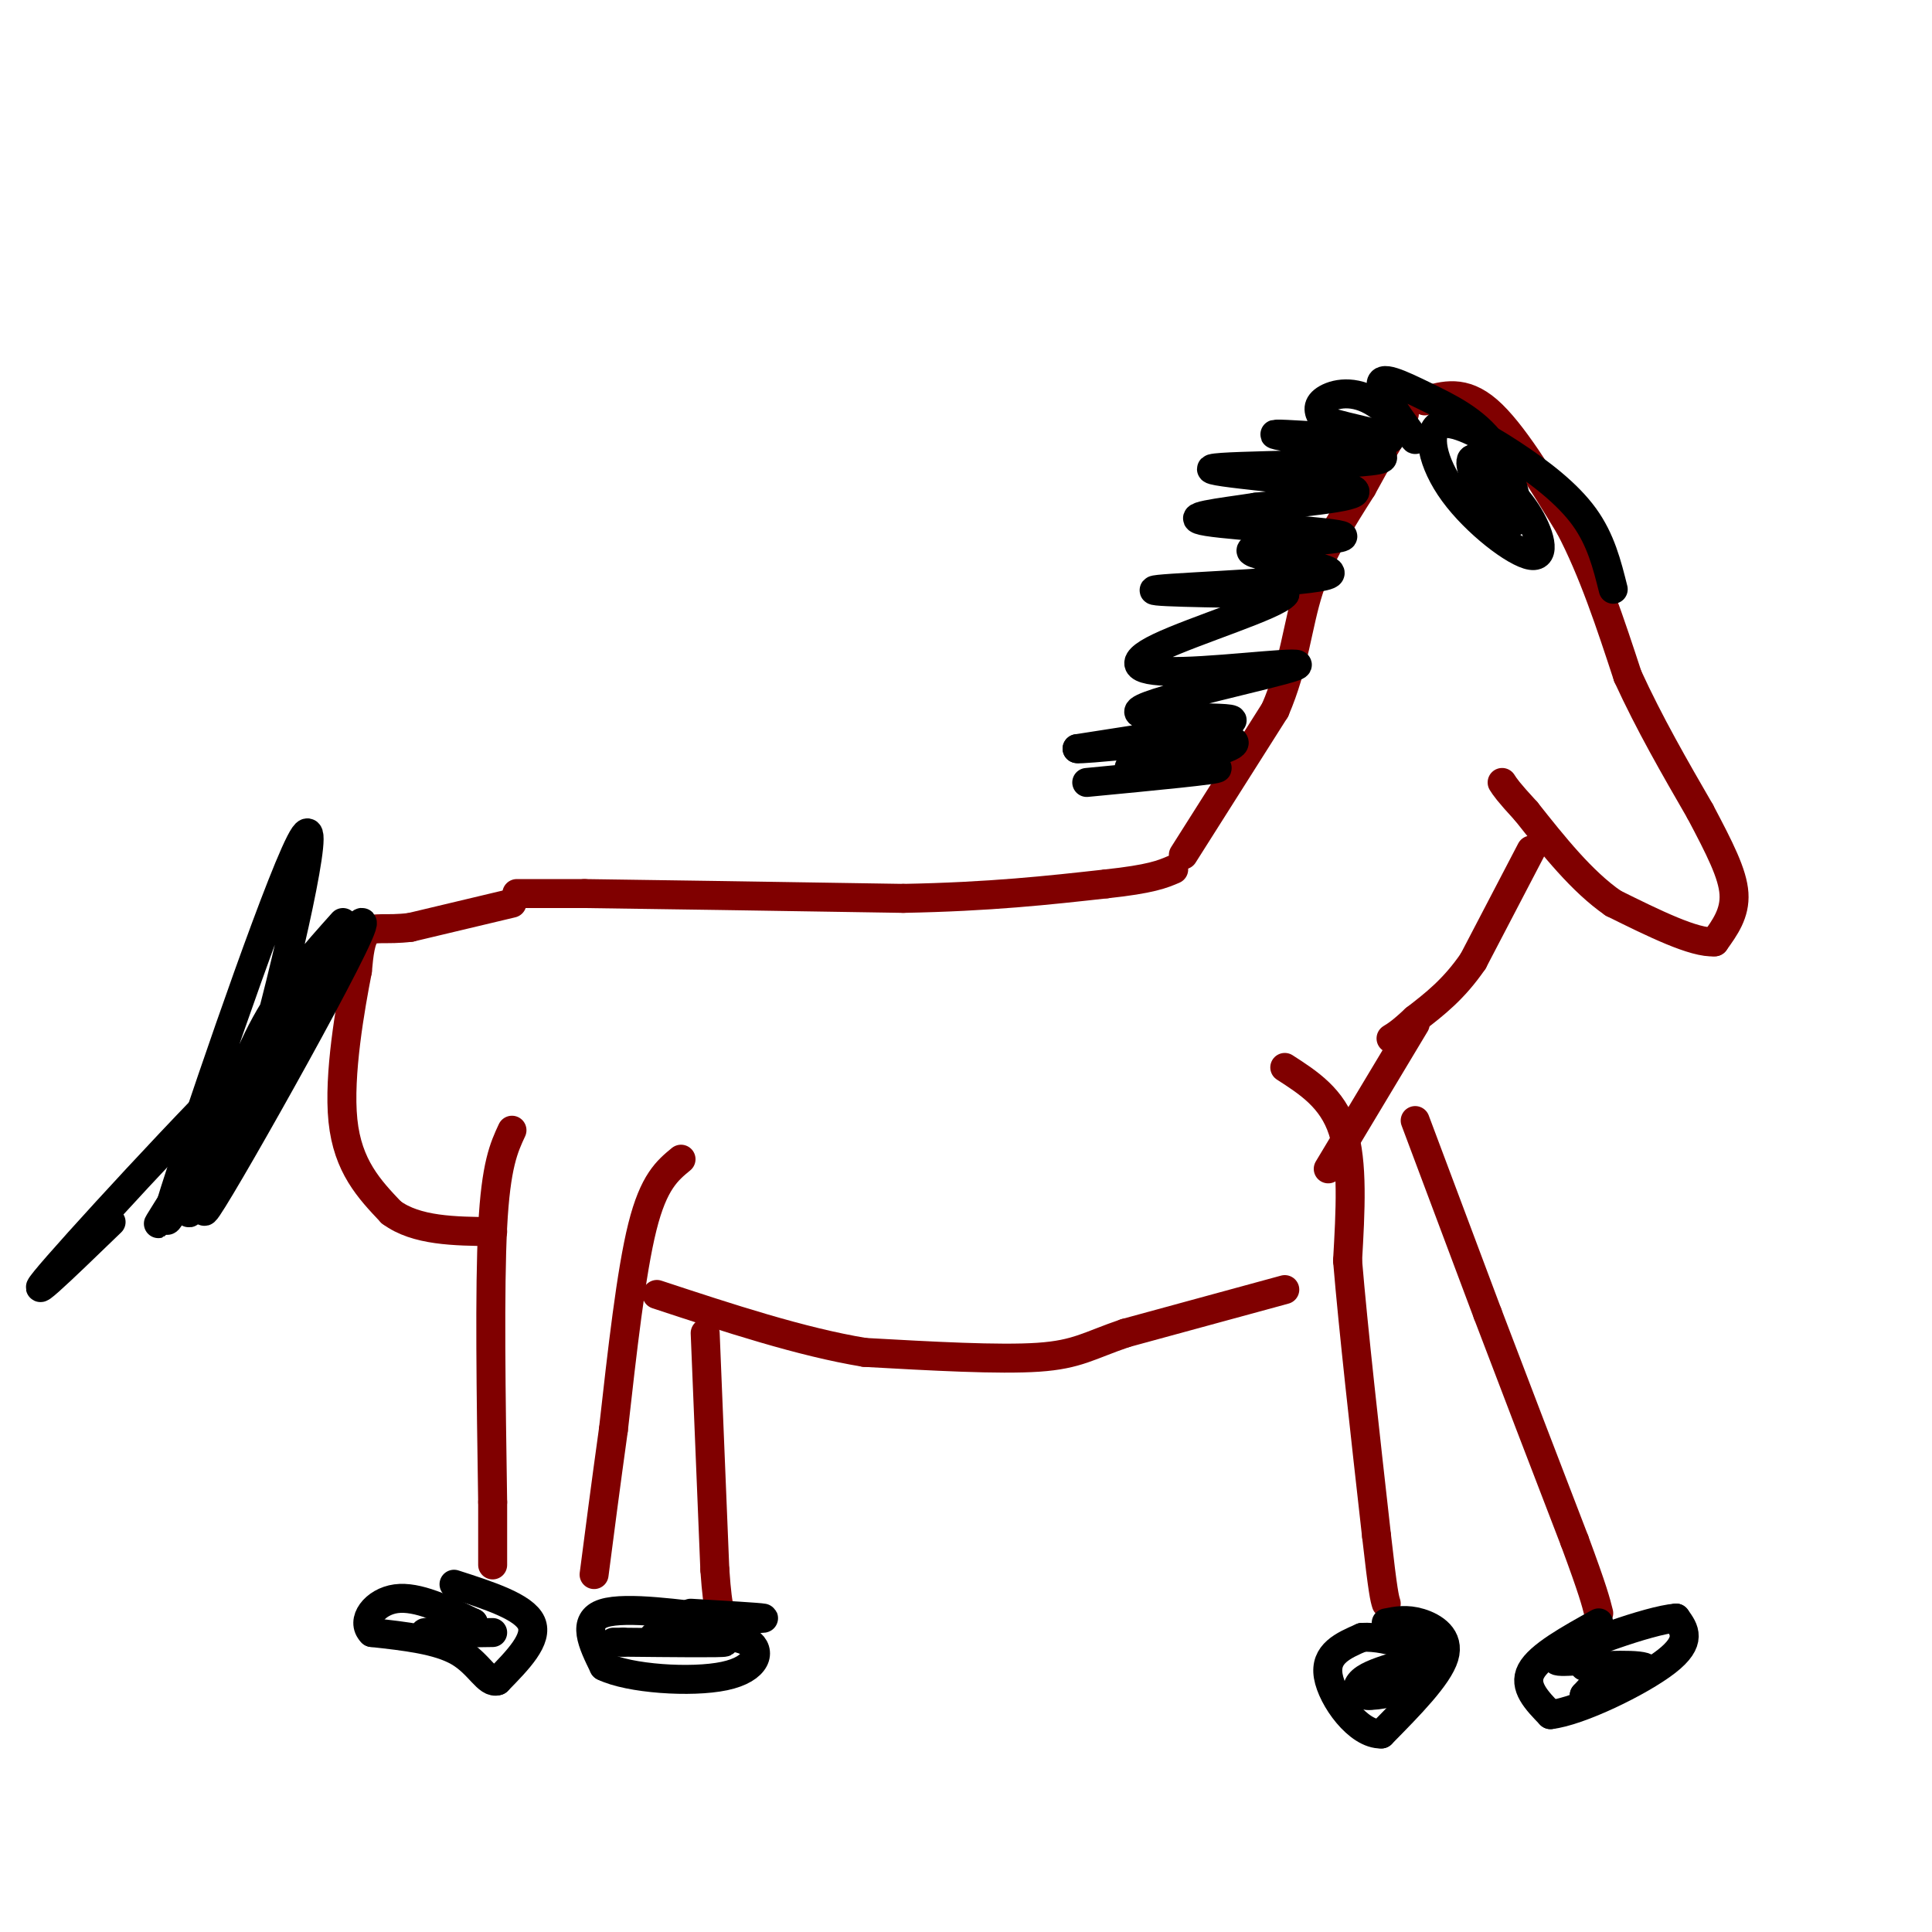 <svg viewBox='0 0 400 400' version='1.1' xmlns='http://www.w3.org/2000/svg' xmlns:xlink='http://www.w3.org/1999/xlink'><g fill='none' stroke='rgb(128,0,0)' stroke-width='6' stroke-linecap='round' stroke-linejoin='round'><path d='M107,185c0.000,0.000 14.000,0.000 14,0'/><path d='M121,185c13.333,0.167 39.667,0.583 66,1'/><path d='M187,186c18.000,-0.333 30.000,-1.667 42,-3'/><path d='M229,183c9.333,-1.000 11.667,-2.000 14,-3'/><path d='M245,177c0.000,0.000 19.000,-30.000 19,-30'/><path d='M264,147c4.022,-9.289 4.578,-17.511 7,-25c2.422,-7.489 6.711,-14.244 11,-21'/><path d='M282,101c3.167,-5.833 5.583,-9.917 8,-14'/><path d='M290,87c1.333,-2.333 0.667,-1.167 0,0'/><path d='M295,83c4.000,-1.167 8.000,-2.333 13,2c5.000,4.333 11.000,14.167 17,24'/><path d='M325,109c4.833,9.167 8.417,20.083 12,31'/><path d='M337,140c4.500,9.833 9.750,18.917 15,28'/><path d='M352,168c4.067,7.689 6.733,12.911 7,17c0.267,4.089 -1.867,7.044 -4,10'/><path d='M355,195c-4.167,0.333 -12.583,-3.833 -21,-8'/><path d='M334,187c-6.500,-4.500 -12.250,-11.750 -18,-19'/><path d='M316,168c-3.833,-4.167 -4.417,-5.083 -5,-6'/><path d='M317,176c0.000,0.000 -12.000,23.000 -12,23'/><path d='M305,199c-4.000,5.833 -8.000,8.917 -12,12'/><path d='M293,211c-2.833,2.667 -3.917,3.333 -5,4'/><path d='M266,221c4.917,3.167 9.833,6.333 12,13c2.167,6.667 1.583,16.833 1,27'/><path d='M279,261c1.167,14.000 3.583,35.500 6,57'/><path d='M285,318c1.333,11.833 1.667,12.917 2,14'/><path d='M293,212c0.000,0.000 -18.000,30.000 -18,30'/><path d='M293,232c0.000,0.000 15.000,40.000 15,40'/><path d='M308,272c5.500,14.500 11.750,30.750 18,47'/><path d='M326,319c3.833,10.333 4.417,12.667 5,15'/><path d='M266,267c0.000,0.000 -33.000,9.000 -33,9'/><path d='M233,276c-7.533,2.556 -9.867,4.444 -18,5c-8.133,0.556 -22.067,-0.222 -36,-1'/><path d='M179,280c-13.167,-2.167 -28.083,-7.083 -43,-12'/><path d='M141,240c-2.833,2.333 -5.667,4.667 -8,14c-2.333,9.333 -4.167,25.667 -6,42'/><path d='M127,296c-1.667,12.000 -2.833,21.000 -4,30'/><path d='M106,234c-1.667,3.583 -3.333,7.167 -4,20c-0.667,12.833 -0.333,34.917 0,57'/><path d='M102,311c0.000,11.667 0.000,12.333 0,13'/><path d='M146,276c0.000,0.000 2.000,49.000 2,49'/><path d='M148,325c0.667,9.667 1.333,9.333 2,9'/><path d='M106,187c0.000,0.000 -21.000,5.000 -21,5'/><path d='M85,192c-5.178,0.644 -7.622,-0.244 -9,1c-1.378,1.244 -1.689,4.622 -2,8'/><path d='M74,201c-1.422,7.289 -3.978,21.511 -3,31c0.978,9.489 5.489,14.244 10,19'/><path d='M81,251c5.167,3.833 13.083,3.917 21,4'/></g>
<g fill='none' stroke='rgb(0,0,0)' stroke-width='6' stroke-linecap='round' stroke-linejoin='round'><path d='M71,191c-5.771,6.447 -11.542,12.894 -16,21c-4.458,8.106 -7.604,17.872 -8,22c-0.396,4.128 1.959,2.620 7,-15c5.041,-17.620 12.768,-51.351 9,-46c-3.768,5.351 -19.031,49.785 -25,68c-5.969,18.215 -2.646,10.212 -1,8c1.646,-2.212 1.613,1.368 2,2c0.387,0.632 1.193,-1.684 2,-4'/><path d='M41,247c6.354,-11.518 21.238,-38.313 19,-33c-2.238,5.313 -21.600,42.733 -17,36c4.600,-6.733 33.162,-57.621 32,-59c-1.162,-1.379 -32.046,46.749 -40,59c-7.954,12.251 7.023,-11.374 22,-35'/><path d='M57,215c-7.067,5.400 -35.733,36.400 -45,47c-9.267,10.600 0.867,0.800 11,-9'/><path d='M334,122c-1.283,-5.131 -2.565,-10.262 -6,-15c-3.435,-4.738 -9.022,-9.081 -15,-13c-5.978,-3.919 -12.348,-7.412 -15,-6c-2.652,1.412 -1.587,7.729 3,14c4.587,6.271 12.697,12.496 16,13c3.303,0.504 1.801,-4.713 -1,-9c-2.801,-4.287 -6.900,-7.643 -11,-11'/><path d='M305,95c-1.420,-0.052 0.530,5.318 3,9c2.470,3.682 5.459,5.677 6,3c0.541,-2.677 -1.365,-10.026 -5,-15c-3.635,-4.974 -9.000,-7.573 -14,-10c-5.000,-2.427 -9.635,-4.681 -9,-2c0.635,2.681 6.541,10.296 7,11c0.459,0.704 -4.530,-5.503 -9,-8c-4.470,-2.497 -8.420,-1.285 -10,0c-1.580,1.285 -0.790,2.642 0,4'/><path d='M274,87c4.887,1.662 17.104,3.816 13,4c-4.104,0.184 -24.528,-1.603 -23,-1c1.528,0.603 25.007,3.595 22,5c-3.007,1.405 -32.502,1.225 -35,2c-2.498,0.775 22.001,2.507 28,4c5.999,1.493 -6.500,2.746 -19,4'/><path d='M260,105c-7.328,1.146 -16.149,2.013 -10,3c6.149,0.987 27.266,2.096 28,3c0.734,0.904 -18.917,1.603 -19,3c-0.083,1.397 19.401,3.491 16,5c-3.401,1.509 -29.686,2.431 -35,3c-5.314,0.569 10.343,0.784 26,1'/><path d='M266,123c-1.628,2.288 -18.697,7.509 -26,11c-7.303,3.491 -4.838,5.253 5,5c9.838,-0.253 27.049,-2.521 23,-1c-4.049,1.521 -29.359,6.833 -32,9c-2.641,2.167 17.388,1.191 19,2c1.612,0.809 -15.194,3.405 -32,6'/><path d='M223,155c0.805,0.344 18.818,-1.794 27,-2c8.182,-0.206 6.533,1.522 0,3c-6.533,1.478 -17.951,2.706 -16,3c1.951,0.294 17.272,-0.344 18,0c0.728,0.344 -13.136,1.672 -27,3'/><path d='M287,336c2.111,-0.422 4.222,-0.844 7,0c2.778,0.844 6.222,2.956 5,7c-1.222,4.044 -7.111,10.022 -13,16'/><path d='M286,359c-4.778,0.178 -10.222,-7.378 -11,-12c-0.778,-4.622 3.111,-6.311 7,-8'/><path d='M282,339c5.204,-0.332 14.715,2.839 14,6c-0.715,3.161 -11.654,6.313 -13,6c-1.346,-0.313 6.901,-4.089 10,-5c3.099,-0.911 1.049,1.045 -1,3'/><path d='M292,349c-2.048,1.060 -6.667,2.208 -9,2c-2.333,-0.208 -2.381,-1.774 -1,-3c1.381,-1.226 4.190,-2.113 7,-3'/><path d='M331,336c-6.167,3.417 -12.333,6.833 -14,10c-1.667,3.167 1.167,6.083 4,9'/><path d='M321,355c5.867,-0.644 18.533,-6.756 24,-11c5.467,-4.244 3.733,-6.622 2,-9'/><path d='M347,335c-5.631,0.440 -20.708,6.042 -24,8c-3.292,1.958 5.202,0.274 8,1c2.798,0.726 -0.101,3.863 -3,7'/><path d='M328,351c3.000,0.022 12.000,-3.422 13,-5c1.000,-1.578 -6.000,-1.289 -13,-1'/><path d='M143,334c7.083,0.417 14.167,0.833 15,1c0.833,0.167 -4.583,0.083 -10,0'/><path d='M148,335c-6.667,-0.711 -18.333,-2.489 -23,-1c-4.667,1.489 -2.333,6.244 0,11'/><path d='M125,345c5.179,2.560 18.125,3.458 25,2c6.875,-1.458 7.679,-5.274 5,-7c-2.679,-1.726 -8.839,-1.363 -15,-1'/><path d='M140,339c-4.024,-0.214 -6.583,-0.250 -3,0c3.583,0.250 13.310,0.786 13,1c-0.310,0.214 -10.655,0.107 -21,0'/><path d='M129,340c-3.500,0.000 -1.750,0.000 0,0'/><path d='M94,328c7.250,2.333 14.500,4.667 16,8c1.500,3.333 -2.750,7.667 -7,12'/><path d='M103,348c-2.067,0.711 -3.733,-3.511 -8,-6c-4.267,-2.489 -11.133,-3.244 -18,-4'/><path d='M77,338c-2.400,-2.400 0.600,-6.400 5,-7c4.400,-0.600 10.200,2.200 16,5'/><path d='M98,336c-0.356,1.222 -9.244,1.778 -10,2c-0.756,0.222 6.622,0.111 14,0'/></g>
</svg>